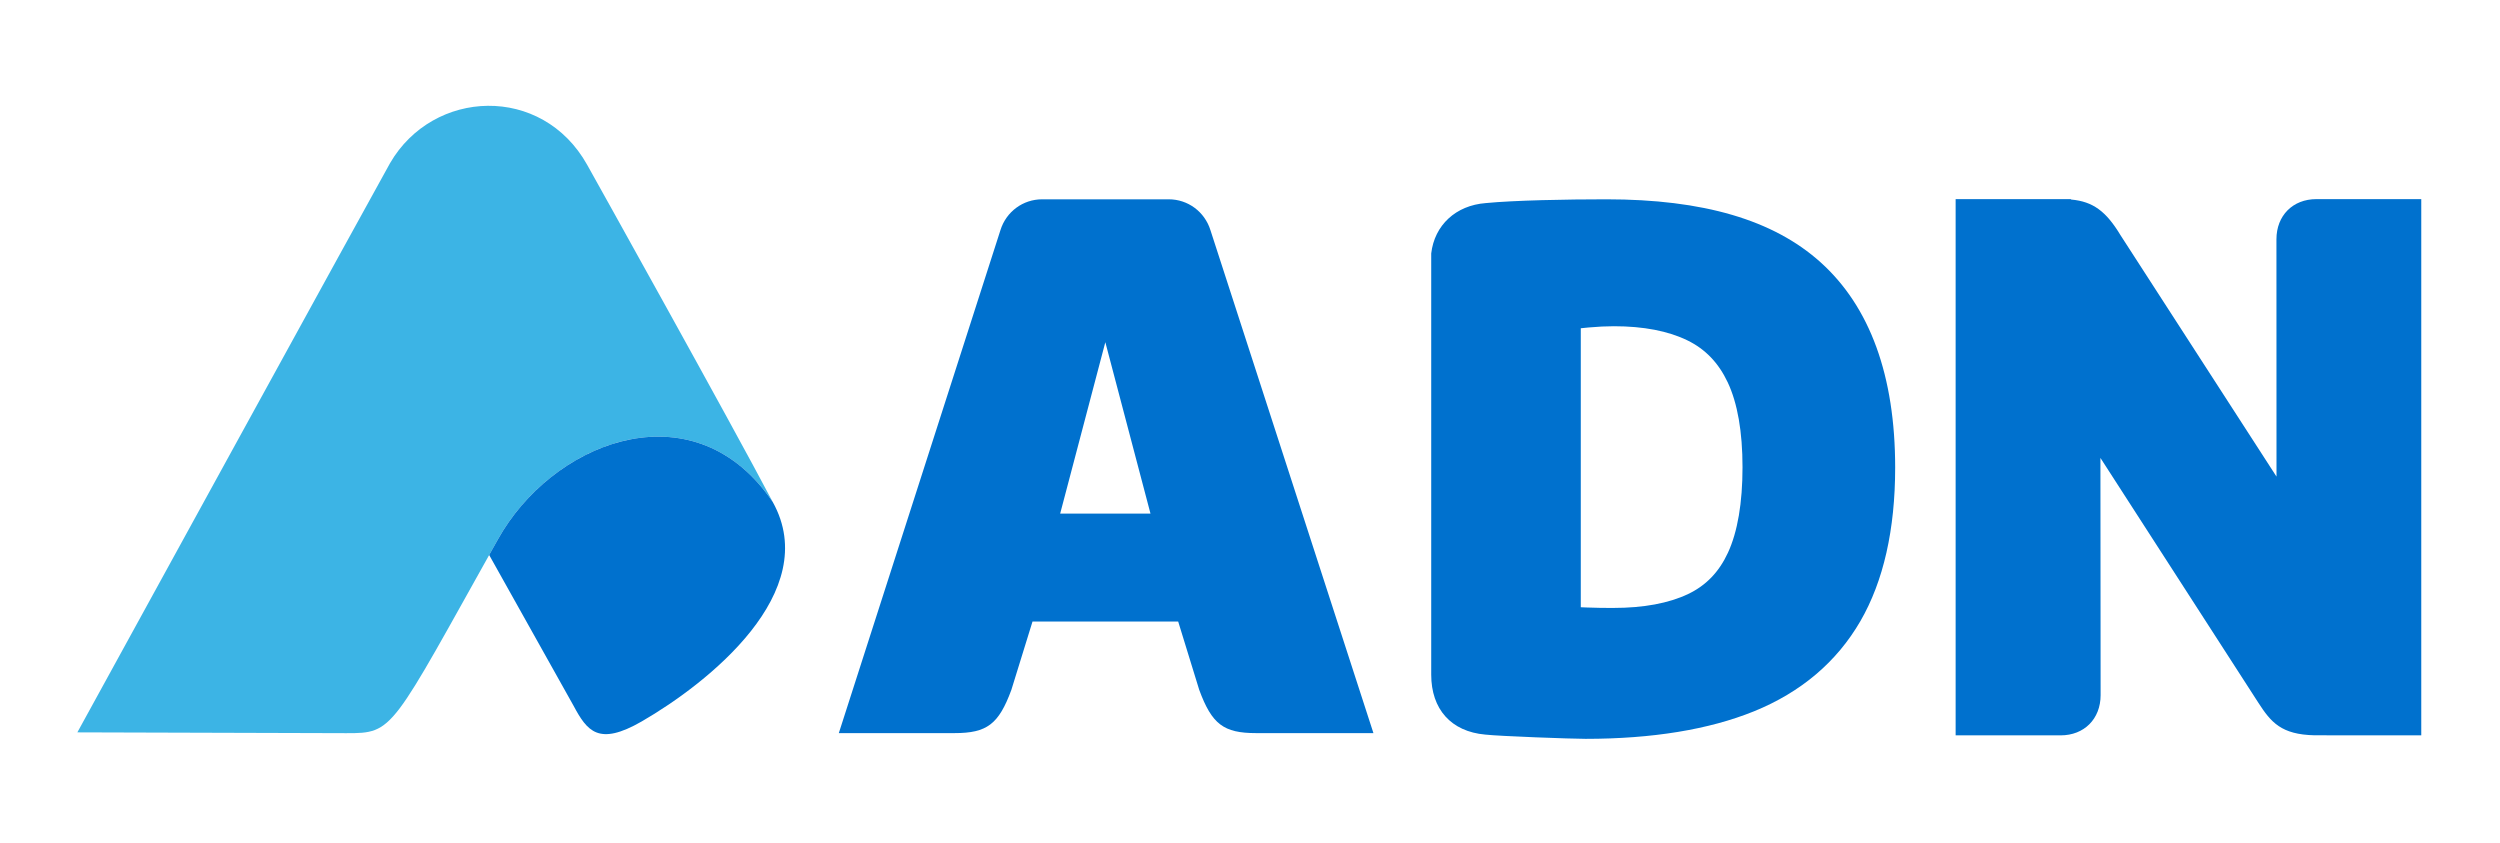 <?xml version="1.0" encoding="UTF-8"?>
<!DOCTYPE svg PUBLIC "-//W3C//DTD SVG 1.1//EN" "http://www.w3.org/Graphics/SVG/1.1/DTD/svg11.dtd">
<!-- Creator: CorelDRAW 2020 (64 Bit) -->
<svg xmlns="http://www.w3.org/2000/svg" xml:space="preserve" width="801px" height="270px" version="1.1" style="shape-rendering:geometricPrecision; text-rendering:geometricPrecision; image-rendering:optimizeQuality; fill-rule:evenodd; clip-rule:evenodd"
viewBox="0 0 80100 27022"
 xmlns:xlink="http://www.w3.org/1999/xlink"
 xmlns:xodm="http://www.corel.com/coreldraw/odm/2003">
 <defs>
  <style type="text/css">
   <![CDATA[
    .fil1 {fill:#0071CE}
    .fil0 {fill:#3CB4E5}
   ]]>
  </style>
 </defs>
 <g id="Camada_x0020_1">
  <g id="_1012980051056">
   <path id="azulClaro" class="fil0" d="M24749 16102c-1393,-2642 -5712,-10386 -5953,-10816 -1446,-2588 -4938,-2442 -6322,-53 -241,417 -10026,18251 -10026,18251l8617 26c1540,4 1418,-51 4875,-6227 1765,-3153 6294,-4904 8809,-1181z"/>
   <path id="detalhe" class="fil1" d="M24749 16102c-78,-116 -159,-227 -242,-333 -2554,-3279 -6857,-1540 -8567,1515 -99,175 -194,346 -287,512l2708 4838c435,812 800,1298 2185,499 2129,-1230 5803,-4145 4203,-7031z"/>
   <g>
    <path id="azul" class="fil1" d="M58343 8408c-1510,-1357 -3756,-2017 -6866,-2017 -1274,0 -2961,33 -3864,121 -967,73 -1647,711 -1752,1615l0 13506c0,1107 635,1826 1735,1923 458,52 2777,136 3217,136 2135,0 3951,-297 5396,-882 1508,-612 2656,-1584 3414,-2893 740,-1279 1115,-2935 1115,-4923 0,-2942 -806,-5158 -2395,-6586zm-6645 11087c-295,0 -582,-5 -853,-15 -62,-2 -125,-5 -188,-8l0 -8946c81,-9 164,-17 248,-25 299,-27 573,-40 814,-40 948,0 1741,153 2358,454 575,281 997,721 1291,1344 315,668 475,1585 475,2724 0,1139 -157,2070 -467,2740 -286,619 -704,1052 -1277,1325 -621,296 -1429,446 -2401,446l0 1z"/>
   </g>
   <path id="azul_0" class="fil1" d="M72966 15283l-5002 -7741c-463,-767 -881,-1079 -1579,-1143l-20 -14 -3688 0 0 17195 3367 0c754,0 1282,-526 1282,-1290l-6 -7606 5060 7844c408,634 738,1027 1807,1050l3421 2 0 -17195 -3363 0c-755,0 -1281,526 -1281,1289l2 7609z"/>
   <path id="azul_1" class="fil1" d="M26864 23508l3712 0c1041,0 1416,-285 1822,-1386l678 -2192 4671 0 675 2192c406,1101 781,1386 1822,1386l3764 0 -5226 -16126c-185,-593 -723,-991 -1338,-991l-4059 0c-615,0 -1153,397 -1337,988l-5183 16129 -1 0zm7099 -7039l1448 -5496 1448 5496 -2896 0z"/>
  </g>
 </g>
</svg>
